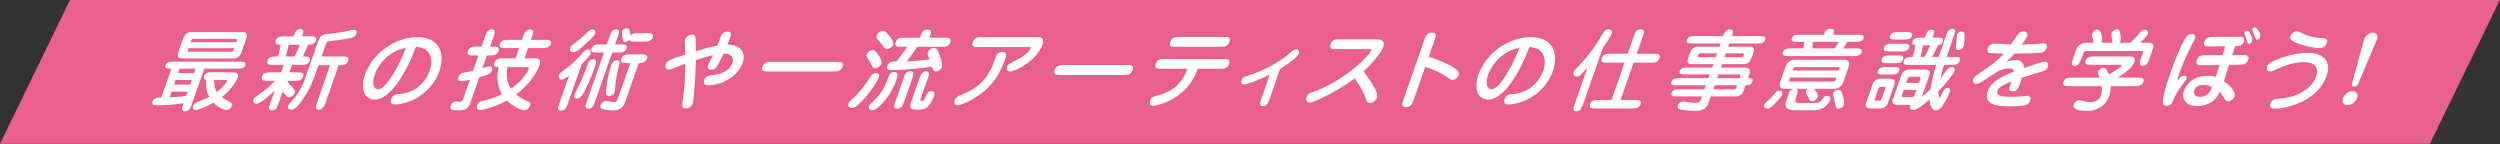<?xml version="1.0" encoding="utf-8"?>
<!-- Generator: Adobe Illustrator 28.3.0, SVG Export Plug-In . SVG Version: 6.00 Build 0)  -->
<svg version="1.1" id="レイヤー_1" xmlns="http://www.w3.org/2000/svg" xmlns:xlink="http://www.w3.org/1999/xlink" x="0px"
	 y="0px" viewBox="0 0 641 37" style="enable-background:new 0 0 641 37;" xml:space="preserve">
<rect x="0" y="0" width="641" height="37" fill="#333333" stroke="none"/>
<style type="text/css">
	.st0{fill:#E9608F;}
	.st1{fill:#FFFFFF;}
</style>
<polygon class="st0" points="623.024,36.883 0,36.883 17.943,0 640.967,0 "/>
<g>
	<g>
		<path class="st1" d="M49.179,26.746c-0.293,0.835-0.633,1.807-1.739,1.807s-0.79-0.903-0.379-2.078
			c-2.725,0.429-5.195,0.52-6.347,0.52c-1.265,0-1.942,0-1.611-0.949c0.348-0.994,1.004-0.994,2.254-1.016l2.6-7.43
			c-1.062,0-1.852,0-1.543-0.881c0.316-0.903,1.15-0.903,2.076-0.903h16.961c0.836,0,1.762,0,1.453,0.881
			c-0.316,0.903-1.22,0.903-2.078,0.903h-8.446L49.179,26.746z M48.104,23.494h-4.109l-0.506,1.445
			c2.146-0.068,3.617-0.271,4.235-0.361L48.104,23.494z M49.147,20.513h-4.109l-0.411,1.174h4.109L49.147,20.513z M46.867,10.125
			c0.632-1.807,1.295-1.897,2.832-1.897h11.855c1.514,0,2.136,0.09,1.504,1.897l-1.035,2.958c-0.633,1.807-1.304,1.919-2.84,1.919
			H47.328c-1.514,0-2.137-0.09-1.496-1.919L46.867,10.125z M50.166,17.6h-4.109l-0.396,1.129h4.109L50.166,17.6z M48.297,12.361
			c-0.285,0.813-0.316,0.903,0.384,0.903h10.365c0.7,0,0.731-0.09,1.017-0.903H48.297z M60.6,10.825
			c0.261-0.745,0.3-0.858-0.399-0.858H49.835c-0.701,0-0.74,0.113-1.001,0.858H60.6z M59.509,18.526c0.723,0,1.896,0,1.391,1.445
			c-0.127,0.361-1.129,2.642-3.996,4.9c0.424,0.339,1.453,0.949,2.205,1.378c0.358,0.203,0.543,0.384,0.377,0.858
			s-0.688,1.129-1.344,1.129c-0.496,0-2.068-0.542-3.401-1.897c-1.892,1.084-4.005,1.897-4.569,1.897
			c-0.34,0-0.922-0.271-0.638-1.084c0.063-0.181,0.237-0.678,1.048-0.994c2-0.746,2.234-0.836,3.057-1.31
			c-0.607-1.106-0.938-2.552-0.748-4.381c-0.602-0.09-0.69-0.61-0.572-0.949c0.348-0.994,1.365-0.994,2.133-0.994H59.509z
			 M54.891,20.491c-0.033,1.129,0.144,2.236,0.702,3.094c1.036-0.768,2.276-1.987,2.545-2.755c0.118-0.339-0.085-0.339-0.854-0.339
			H54.891z"/>
		<path class="st1" d="M73.644,20.717c0.386,0.768,0.66,1.016,1.57,1.964c0.438,0.429,0.586,0.587,0.404,1.106
			c-0.189,0.542-0.878,1.152-1.533,1.152c-0.564,0-1.263-0.971-1.616-1.445l-1.035,2.958c-0.237,0.677-0.427,1.152-0.579,1.333
			c-0.292,0.316-0.694,0.497-1.123,0.497c-0.52,0-0.829-0.339-0.787-0.655c0.019-0.181,0.192-0.678,0.366-1.174l1.114-3.184
			c-0.573,0.542-3.609,3.342-4.67,3.342c-0.723,0-0.923-0.655-0.757-1.129c0.142-0.406,0.257-0.474,1.3-1.197
			c1.973-1.377,2.238-1.558,4.229-3.568h-1.941c-0.768,0-1.783,0-1.404-1.084s1.396-1.084,2.163-1.084h2.732l0.672-1.92h-2.732
			c-0.881,0-1.807,0-1.435-1.061c0.371-1.062,1.236-1.084,2.186-1.084h0.542c0.208-0.791,0.274-1.107,0.667-3.004h-0.294
			c-1.287,0-1.068-0.948-1.021-1.084c0.379-1.084,1.621-1.084,2.186-1.084h2.462l0.158-0.452c0.158-0.452,0.506-1.445,1.567-1.445
			c1.084,0,0.697,1.107,0.578,1.445l-0.158,0.452h2.122c0.678,0,0.941,0.023,1.202,0.181c0.224,0.136,0.367,0.497,0.226,0.903
			c-0.38,1.084-1.667,1.084-2.005,1.084c-0.205,0.52-1.08,2.439-1.367,3.004h0.361c0.881,0,1.783,0.067,1.428,1.084
			c-0.372,1.061-1.298,1.061-2.179,1.061h-2.371l-0.672,1.92h2.145c0.746,0,1.762,0,1.383,1.084
			c-0.38,1.084-1.396,1.084-2.142,1.084H73.644z M74.008,11.48c-0.147,0.678-0.529,2.417-0.712,3.004h2.213
			c0.467-0.881,1.006-2.101,1.39-3.004H74.008z M83.472,26.317c-0.244,0.7-0.632,1.807-1.738,1.807
			c-1.084,0-0.697-1.106-0.451-1.807l3.358-9.598H81.66l-0.83,2.372c-0.948,2.709-2.204,5.329-4.269,7.746
			c-0.583,0.7-1.195,1.287-1.873,1.287c-0.745,0-1.024-0.429-0.819-1.016c0.104-0.293,0.241-0.429,1.354-1.671
			c1.91-2.168,2.598-4.133,3.482-6.662l2.806-8.017c0.562-1.603,1.139-1.964,2.647-2.078c1.695-0.135,3.771-0.452,5.365-0.813
			c0.982-0.226,1.125-0.248,1.283-0.248c0.813,0,0.625,0.858,0.562,1.039c-0.285,0.813-0.928,1.039-2.559,1.31
			c-0.725,0.135-3.848,0.542-4.7,0.655c-0.256,0.022-0.396,0.226-0.577,0.745l-1.091,3.117h5.42c0.7,0,1.776,0.022,1.389,1.129
			c-0.387,1.106-1.426,1.106-2.419,1.106L83.472,26.317z"/>
		<path class="st1" d="M96.145,25.527c-2.845,0-3.769-2.914-2.551-6.391c1.983-5.668,7.86-9.62,13.438-9.62
			c5.329,0,7.328,3.839,5.605,8.762c-2.062,5.894-7.971,8.514-11.426,8.514c-1.422,0-1.004-1.197-0.956-1.333
			c0.442-1.265,1.429-1.31,1.956-1.333c4.65-0.249,7.129-3.59,7.975-6.007c1.035-2.958,0.129-5.984-3.543-6.075
			C103.825,19.52,99.782,25.527,96.145,25.527z M96.063,19.181c-0.735,2.1-0.37,3.703,0.894,3.703c1.221,0,2.654-2.1,3.148-2.8
			c1.99-2.914,3.236-5.895,3.991-7.792C99.976,12.903,97.074,16.291,96.063,19.181z"/>
		<path class="st1" d="M124.371,9.335c0.285-0.813,0.633-1.807,1.738-1.807c1.084,0,0.736,0.994,0.452,1.807l-0.917,2.62h0.768
			c0.881,0,1.807,0,1.412,1.129c-0.396,1.129-1.321,1.129-2.202,1.129h-0.768l-1.153,3.297c0.408-0.135,1.537-0.52,1.785-0.52
			s0.969,0.136,0.645,1.062c-0.174,0.497-0.402,0.7-0.791,0.903c-0.531,0.293-1.719,0.655-2.445,0.858l-2.229,6.368
			c-0.498,1.423-0.924,2.123-3.295,2.123c-0.881,0-2.235,0-1.809-1.219c0.301-0.858,1.058-1.084,1.441-1.084
			c0.135,0,0.713,0.09,0.848,0.09c0.204,0,0.655,0,0.908-0.723l1.723-4.923c-0.49,0.113-1.616,0.361-2.181,0.361
			c-0.271,0-1.13,0-0.743-1.107c0.262-0.745,0.852-0.948,1.057-1.016c0.151-0.045,2.303-0.452,2.666-0.52l1.383-3.952h-1.265
			c-0.881,0-1.807,0-1.411-1.129c0.395-1.129,1.32-1.129,2.201-1.129h1.265L124.371,9.335z M137.398,14.958
			c1.536,0,1.038,1.423,0.856,1.942c-0.529,1.513-2.243,4.54-5.903,7.317c0.98,0.813,1.212,0.926,3.183,1.875
			c0.232,0.113,0.62,0.293,0.375,0.994c-0.221,0.632-0.848,1.197-1.48,1.197c-0.812,0-3.231-1.219-4.474-2.507
			c-3.018,1.716-6.251,2.439-6.883,2.439c-0.633,0-0.955-0.564-0.718-1.242c0.292-0.836,1.033-1.017,1.229-1.062
			c1.398-0.316,2.917-0.655,5.088-1.762c-1.5-2.619-1.117-5.262-0.991-6.075c0.026-0.203,0.116-0.587,0.188-0.858
			c-0.542,0-1.491,0-1.096-1.129c0.395-1.129,1.321-1.129,2.201-1.129h3.207l0.925-2.642h-3.478c-0.813,0-1.807,0-1.443-1.039
			c0.371-1.062,1.365-1.062,2.178-1.062h3.479l0.308-0.88c0.316-0.903,0.624-1.784,1.776-1.784s0.844,0.881,0.527,1.784l-0.309,0.88
			h3.658c0.814,0,1.807,0,1.436,1.062c-0.363,1.039-1.356,1.039-2.17,1.039h-3.658l-0.925,2.642H137.398z M130.104,17.216
			c-0.219,1.333-0.5,3.365,0.909,5.533c2.688-1.875,4.184-4.02,4.484-4.878c0.229-0.655-0.063-0.655-0.335-0.655H130.104z"/>
		<path class="st1" d="M145.918,19.384c-1.258,0.948-1.665,1.016-1.936,1.016c-0.678,0-0.847-0.677-0.705-1.084
			c0.166-0.474,0.509-0.745,0.753-0.926c1.631-1.174,2.972-2.168,4.705-4.087c1.15-1.288,1.419-1.604,2.006-1.604
			c0.836,0,0.755,0.813,0.676,1.039c-0.213,0.61-1.102,1.536-2.305,2.778l-3.51,10.027c-0.323,0.926-0.647,1.852-1.731,1.852
			c-1.106,0-0.806-0.858-0.458-1.852L145.918,19.384z M152.617,8.567c-0.284,0.813-2.209,2.507-3.201,3.342
			c-0.741,0.632-1.742,1.491-2.418,1.491c-0.656,0-1.032-0.475-0.787-1.174c0.158-0.452,0.433-0.655,1.431-1.378
			c0.999-0.723,1.625-1.287,3.116-2.71c0.237-0.226,0.613-0.587,1.064-0.587C152.679,7.551,152.744,8.206,152.617,8.567z
			 M147.306,24.262c0.174-0.497,1.316-2.665,1.52-3.117c0.396-0.813,1.916-4.833,2.073-5.216c0.117-0.271,0.622-0.746,1.187-0.746
			c1.13,0,0.767,1.039,0.363,2.191c-0.079,0.226-1.518,4.335-3.096,6.91c-0.108,0.181-0.565,0.971-1.356,0.971
			C147.365,25.256,147.084,24.895,147.306,24.262z M159.217,11.39c0.791,0,1.784,0,1.421,1.039c-0.364,1.039-1.38,1.039-2.148,1.039
			h-1.513l-4.409,12.602c-0.285,0.813-0.633,1.807-1.694,1.807s-0.706-1.017-0.429-1.807l4.409-12.602h-1.738
			c-0.791,0-1.807,0-1.442-1.039c0.363-1.039,1.379-1.039,2.17-1.039h1.738l0.719-2.055c0.285-0.813,0.633-1.807,1.693-1.807
			c1.062,0,0.715,0.994,0.43,1.807l-0.719,2.055H159.217z M160.408,25.798c-0.371,1.061-0.885,2.529-3.256,2.529
			c-0.339,0-1.992-0.113-2.681-0.407c-0.456-0.181-0.708-0.429-0.51-0.994c0.158-0.452,0.626-1.016,1.507-1.016
			c0.361,0,1.779,0.271,2.096,0.271c0.451,0,0.645-0.293,0.764-0.632l3.279-9.372h-0.926c-0.723,0-1.807,0-1.42-1.106
			c0.396-1.129,1.457-1.129,2.202-1.129h3.003c0.723,0,1.807,0,1.412,1.129c-0.135,0.384-0.613,1.106-1.787,1.106h-0.316
			L160.408,25.798z M158.727,16.855c-0.601,2.168-0.942,4.178-1.031,5.917c-0.015,0.429-0.032,0.61-0.128,0.881
			c-0.221,0.632-0.904,0.971-1.379,0.971c-0.902,0-0.831-0.723-0.702-2.055c0.183-1.942,0.814-4.652,1.193-5.736
			c0.11-0.316,0.498-1.423,1.446-1.423C159.143,15.41,158.871,16.381,158.727,16.855z M162.857,10.667c-1.061,0-1.264,0-1.438-0.474
			c-0.414,0.474-0.942,0.564-1.213,0.564c-0.091,0-0.181,0-0.256-0.045c-0.402-0.203-0.521-2.507-0.443-2.732
			c0.15-0.429,0.879-0.768,1.308-0.768c0.587,0,0.81,1.106,0.864,1.919c0.561-0.632,0.875-0.632,1.938-0.632h2.326
			c0.812,0,1.807,0,1.427,1.084s-1.372,1.084-2.187,1.084H162.857z"/>
		<path class="st1" d="M182.308,17.871c-0.543,0-1.055-0.406-0.842-1.016c0.023-0.068,1.2-2.461,1.332-2.71
			c-1.45,0.339-2.57,0.7-4.372,1.265c-0.041,2.958-0.43,10.004-0.864,11.246c-0.237,0.678-0.982,1.129-1.75,1.129
			c-1.016,0-0.955-0.497-0.725-2.191c0.561-4.178,0.567-5.555,0.621-9.259c-0.621,0.226-2.447,0.926-3.15,1.197
			c-0.629,0.249-0.834,0.316-1.082,0.316c-0.858,0-0.98-0.813-0.791-1.355c0.324-0.926,1.014-1.152,5.033-2.507
			c-0.023-0.835-0.085-2.146-0.117-2.958c-0.036-0.542-0.018-0.723,0.054-0.926c0.292-0.835,1.239-1.219,1.85-1.219
			c0.135,0,0.557,0.022,0.722,0.452c0.194,0.542,0.19,2.168,0.217,3.771c2.375-0.723,3.359-1.016,5.465-1.422
			c0.196-0.429,0.999-2.529,1.084-2.71c0.312-0.565,0.865-0.858,1.498-0.858c1.265,0,0.933,0.949,0.743,1.491
			c-0.126,0.361-0.291,0.768-0.724,1.807c3.5,0.067,4.781,2.213,3.92,4.674c-1.319,3.771-5.727,5.781-8.774,5.781
			c-0.475,0-1.559,0-1.069-1.4c0.348-0.994,1.035-1.084,2.755-1.287c0.776-0.09,3.64-0.723,4.422-2.958
			c0.079-0.226,0.869-2.484-2.247-2.484C183.893,17.148,183.572,17.871,182.308,17.871z"/>
		<path class="st1" d="M196.353,18.323c-1.287,0-0.892-1.129-0.853-1.242c0.261-0.745,0.946-1.219,1.714-1.219h17.976
			c1.287,0,0.893,1.129,0.853,1.242c-0.261,0.745-0.945,1.219-1.714,1.219H196.353z"/>
		<path class="st1" d="M218.721,25.188c0.628-0.564,2.332-2.146,4.496-5.555c0.163-0.271,0.549-0.858,1.339-0.858
			c0.406,0,1.082,0.203,0.789,1.039c-0.514,1.468-3.065,5.081-5.334,7.045c-0.589,0.52-1.061,0.836-1.692,0.836
			c-0.655,0-0.946-0.587-0.78-1.062C217.712,26.136,217.812,26.046,218.721,25.188z M224.359,17.532
			c-0.475,0-0.611-0.316-1.328-1.626c-0.139-0.248-0.784-1.242-0.825-1.513c-0.035-0.158-0.003-0.316,0.045-0.452
			c0.214-0.61,0.862-1.107,1.539-1.107c0.407,0,0.623,0.09,1.556,1.491c0.837,1.287,0.777,1.716,0.574,2.168
			C225.577,17.216,224.72,17.532,224.359,17.532z M223.857,26.001c1.283-1.152,2.711-2.778,3.786-5.849
			c0.308-0.88,0.593-1.693,1.677-1.693c1.22,0,0.714,1.445,0.516,2.01c-0.742,2.123-2.19,4.968-4.549,6.933
			c-0.832,0.7-1.203,0.858-1.701,0.858c-0.609,0-0.979-0.429-0.749-1.084C222.962,26.814,223.062,26.724,223.857,26.001z
			 M227.422,12.587c-0.451,0-0.725-0.384-1.469-1.355c-0.184-0.249-1.056-1.242-1.163-1.513c-0.066-0.136-0.107-0.339,0.003-0.655
			c0.245-0.7,1.006-1.197,1.615-1.197c0.542,0,1.065,0.632,1.472,1.152c0.576,0.678,1.389,1.648,1.088,2.507
			C228.787,12.045,228.033,12.587,227.422,12.587z M235.215,11.999c-0.863,1.242-1.788,2.529-2.727,3.726
			c3.276-0.135,4.815-0.338,5.843-0.497c-0.507-1.265-0.563-1.423-0.414-1.852c0.222-0.632,0.854-1.084,1.554-1.084
			c0.588,0,0.852,0.407,1.032,0.858c0.427,1.039,1.304,3.116,1.011,3.952c-0.253,0.723-0.894,1.197-1.594,1.197
			c-0.564,0-0.658-0.249-0.943-1.174c-1.569,0.226-6.231,0.835-10.635,0.835c-1.22,0-0.888-0.948-0.833-1.106
			c0.396-1.129,1.449-1.106,2.33-1.106c1.621-1.987,2.748-3.659,2.802-3.749h-1.581c-0.903,0-1.807,0-1.396-1.174
			c0.403-1.152,1.307-1.152,2.21-1.152h3.997l0.182-0.519c0.205-0.587,0.545-1.559,1.765-1.559s0.88,0.971,0.675,1.559l-0.182,0.519
			h3.952c0.903,0,1.807,0,1.403,1.152c-0.411,1.174-1.314,1.174-2.218,1.174H235.215z M231.664,20.084
			c0.301-0.858,0.633-1.807,1.762-1.807s0.797,0.948,0.497,1.807l-2.095,5.984c-0.3,0.858-0.632,1.807-1.762,1.807
			c-1.129,0-0.805-0.926-0.496-1.807L231.664,20.084z M235.751,20.084c0.284-0.813,0.633-1.807,1.693-1.807
			c1.084,0,0.736,0.994,0.452,1.807l-1.865,5.329c-0.056,0.158-0.15,0.429,0.233,0.429c0.587,0,0.642-0.09,1.064-1.039
			c0.382-0.836,0.641-1.445,1.521-1.445c1.084,0,0.696,1.106,0.609,1.355c-0.301,0.858-0.959,2.032-1.641,2.687
			c-0.535,0.497-1.043,0.723-2.578,0.723c-2.236,0-2.09-0.609-1.435-2.484L235.751,20.084z"/>
		<path class="st1" d="M257.673,15.319c-1.904,5.442-4.878,7.746-6.219,8.739c-2.639,1.987-5.206,2.936-5.996,2.936
			c-0.723,0-0.914-0.678-0.678-1.355c0.253-0.723,0.753-0.926,1.519-1.242c2.031-0.835,3.481-1.558,4.934-2.868
			c2.04-1.83,3.158-4.381,3.324-4.855c0.798-2.281,0.894-2.552,1.178-2.846c0.421-0.429,1.145-0.497,1.212-0.497
			C258.28,13.332,258.101,14.1,257.673,15.319z M266.111,9.538c0.474,0,1.844,0.022,1.212,1.829
			c-1.486,4.246-7.05,6.978-8.404,6.978c-0.745,0-0.93-0.632-0.7-1.287c0.205-0.587,0.447-0.7,2.466-1.694
			c2.147-1.039,3.329-2.349,3.519-2.891c0.143-0.406-0.106-0.406-0.807-0.406h-12.646c-0.857,0-1.783,0-1.349-1.242
			c0.442-1.265,1.285-1.287,2.233-1.287H266.111z"/>
		<path class="st1" d="M271.818,19.226c-0.812,0-1.828,0-1.386-1.265s1.444-1.287,2.279-1.287h16.306
			c0.812,0,1.821,0.022,1.379,1.287c-0.443,1.265-1.459,1.265-2.271,1.265H271.818z"/>
		<path class="st1" d="M297.708,17.645c-0.836,0-1.829,0-1.387-1.265c0.435-1.242,1.428-1.242,2.264-1.242h15.176
			c0.835,0,1.829,0,1.395,1.242c-0.442,1.265-1.437,1.265-2.271,1.265h-5.759c-0.558,1.4-1.698,4.335-5.021,6.797
			c-3.048,2.258-6.18,2.687-6.428,2.687c-1.106,0-0.94-0.926-0.806-1.31c0.331-0.949,0.996-1.106,1.64-1.265
			c5.282-1.22,6.968-4.358,7.928-6.91H297.708z M301.446,11.999c-0.858,0-1.829,0-1.387-1.265s1.413-1.265,2.272-1.265h11.494
			c0.881,0,1.828,0,1.386,1.265s-1.391,1.265-2.271,1.265H301.446z"/>
		<path class="st1" d="M325.519,25.414c-0.284,0.813-0.632,1.807-1.693,1.807c-1.084,0-0.736-0.994-0.452-1.807l2.197-6.278
			c-4.061,1.987-6.237,2.529-6.599,2.529c-0.564,0-0.882-0.384-0.645-1.062c0.292-0.835,0.867-0.994,1.312-1.106
			c0.53-0.158,6.589-1.919,11.265-6.052c0.649-0.564,0.991-0.768,1.442-0.768c0.339,0,0.961,0.226,0.676,1.039
			c-0.411,1.174-3.995,3.478-4.801,3.975L325.519,25.414z"/>
		<path class="st1" d="M342.563,12.587c-0.926,0-1.852,0-1.409-1.265c0.435-1.242,1.338-1.242,2.286-1.242h9.643
			c2.281,0,1.688,1.694,1.609,1.919c-0.411,1.174-2.229,3.726-5.058,6.255c0.979,1.333,1.912,2.733,2.753,4.201
			c0.345,0.632,0.973,1.739,0.657,2.642c-0.372,1.062-1.559,1.355-1.874,1.355c-0.497,0-0.527-0.045-1.191-1.694
			c-0.811-2.01-1.2-2.574-2.618-4.652c-4.907,3.568-10.551,6.21-11.523,6.21c-0.744,0-1.089-0.564-0.805-1.377
			c0.324-0.926,0.915-1.129,1.71-1.4c7.95-2.778,14.404-9.282,14.886-10.659c0.104-0.293,0.013-0.293-0.574-0.293H342.563z"/>
		<path class="st1" d="M362.452,25.64c-0.284,0.813-0.64,1.829-1.927,1.829c-1.355,0-1.031-0.926-0.716-1.829l5.405-15.447
			c0.285-0.813,0.641-1.829,1.928-1.829c1.355,0,1.023,0.948,0.715,1.829l-1.524,4.358c0.951,0.249,4.102,1.378,6.062,2.552
			c0.872,0.542,1.93,1.197,1.622,2.078c-0.214,0.609-0.888,1.31-1.61,1.31c-0.316,0-0.404-0.068-1.187-0.61
			c-1.651-1.151-3.624-2.1-5.804-2.71L362.452,25.64z"/>
		<path class="st1" d="M381.639,25.527c-2.845,0-3.769-2.914-2.551-6.391c1.983-5.668,7.86-9.62,13.438-9.62
			c5.329,0,7.328,3.839,5.605,8.762c-2.062,5.894-7.971,8.514-11.426,8.514c-1.422,0-1.004-1.197-0.956-1.333
			c0.442-1.265,1.429-1.31,1.956-1.333c4.65-0.249,7.129-3.59,7.975-6.007c1.035-2.958,0.129-5.984-3.543-6.075
			C389.319,19.52,385.276,25.527,381.639,25.527z M381.557,19.181c-0.735,2.1-0.37,3.703,0.894,3.703c1.221,0,2.654-2.1,3.148-2.8
			c1.99-2.914,3.236-5.895,3.991-7.792C385.47,12.903,382.568,16.291,381.557,19.181z"/>
		<path class="st1" d="M405.903,26.724c-0.284,0.813-0.655,1.807-1.717,1.807c-1.084,0-0.735-0.994-0.451-1.807l3.279-9.372
			c-1.772,2.033-2.184,2.304-2.771,2.304c-0.406,0-1.047-0.429-0.778-1.197c0.11-0.316,0.355-0.565,0.699-0.903
			c3.86-3.93,5.526-6.82,6.789-8.943c0.232-0.407,0.657-1.107,1.493-1.107c0.701,0,1.016,0.52,0.811,1.107
			c-0.237,0.677-2.129,3.5-2.376,3.884L405.903,26.724z M413.192,25.64l3.351-9.575h-4.447c-0.881,0-1.807,0-1.412-1.129
			c0.403-1.152,1.329-1.152,2.21-1.152h4.448l1.557-4.449c0.316-0.903,0.633-1.807,1.807-1.807c1.152,0,0.836,0.903,0.52,1.807
			l-1.557,4.449h4.403c0.881,0,1.807,0,1.403,1.152c-0.395,1.129-1.32,1.129-2.201,1.129h-4.404l-3.351,9.575h3.704
			c0.812,0,1.807,0,1.428,1.084c-0.38,1.084-1.374,1.084-2.187,1.084h-9.35c-0.813,0-1.807,0-1.427-1.084
			c0.379-1.084,1.372-1.084,2.186-1.084H413.192z"/>
		<path class="st1" d="M438.048,20.039l0.34-0.971h-6.232c-0.994,0-1.762,0-1.461-0.858c0.308-0.881,1.03-0.881,2.069-0.881h6.232
			l0.309-0.881h-5.781c-0.7,0-1.005-0.609-0.729-1.4l0.585-1.671c0.3-0.858,1.076-1.4,1.708-1.4h5.781l0.293-0.835h-7.204
			c-0.948,0-1.761,0-1.43-0.949c0.324-0.926,1.137-0.926,2.085-0.926h7.204c0.245-0.7,0.631-1.739,1.762-1.739
			c1.084,0,0.736,0.994,0.475,1.739h7.091c0.948,0,1.762,0,1.438,0.926c-0.332,0.949-1.146,0.949-2.094,0.949h-7.091l-0.293,0.835
			h5.781c0.677,0,1.007,0.61,0.729,1.4l-0.584,1.671c-0.301,0.858-1.101,1.4-1.71,1.4h-5.781l-0.309,0.881h6.143
			c1.038,0,1.587,0.497,1.2,1.604l-0.388,1.106h0.182c0.384,0,1.264,0,0.948,0.903c-0.324,0.926-1.204,0.926-1.77,0.926
			l-0.482,1.377c-0.514,1.468-1.688,1.468-2.094,1.468h-6.323l-0.529,1.513c-0.506,1.445-1.249,2.213-3.529,2.213
			c-0.723,0-2.957-0.136-3.87-0.429c-0.734-0.226-0.551-0.881-0.503-1.016c0.174-0.497,0.732-0.994,1.387-0.994
			c0.203,0,1.134,0.181,1.329,0.203c0.602,0.09,1.615,0.158,1.977,0.158c0.791,0,1.045-0.339,1.227-0.858l0.276-0.79h-6.346
			c-1.062,0-1.761,0-1.444-0.903s1.129-0.903,2.076-0.903h6.346l0.364-1.039h-7.407c-0.926,0-1.761,0-1.445-0.903
			c0.324-0.926,1.137-0.926,2.085-0.926H438.048z M439.929,14.665l0.348-0.994h-4.313c-0.293,0-0.47,0.181-0.548,0.406
			c-0.111,0.316-0.206,0.587,0.224,0.587H439.929z M439.645,21.868l-0.364,1.039h5.148c0.385,0,0.633,0,0.814-0.52l0.183-0.52
			H439.645z M446.066,20.039l0.166-0.474c0.056-0.158,0.061-0.497-0.437-0.497h-5.171l-0.34,0.971H446.066z M442.513,13.671
			l-0.348,0.994h4.313c0.315,0,0.484-0.158,0.571-0.407c0.11-0.316,0.205-0.587-0.224-0.587H442.513z"/>
		<path class="st1" d="M454.087,25.052c0.391-0.406,1.045-1.242,1.282-1.468c0.275-0.271,0.622-0.361,0.871-0.361
			c0.745,0,0.87,0.61,0.729,1.016c-0.174,0.497-1.225,1.626-1.516,1.942c-1.578,1.671-1.963,1.671-2.301,1.671
			c-0.542,0-1.026-0.361-0.812-0.971C452.458,26.543,453.667,25.481,454.087,25.052z M460.569,22.794
			c0.402,0.204,0.479,0.632,0.337,1.039l-0.419,1.197c-0.38,1.084-0.407,1.355,1.083,1.355h3.997c0.858,0,1.164-0.293,1.495-0.723
			c0.602-0.813,0.779-1.062,1.389-1.062c0.586,0,1.04,0.384,0.834,0.971c-0.016,0.045-0.948,2.71-4.313,2.71h-4.133
			c-2.168,0-3.601-0.293-2.802-2.574l0.656-1.875c0.118-0.339,0.441-0.813,1.086-1.039h-1.897c-0.948,0-2.038-0.113-1.382-1.987
			l1.225-3.5c0.664-1.897,1.848-1.987,2.773-1.987h12.059c0.949,0,2.046,0.09,1.383,1.987l-1.226,3.5
			c-0.664,1.896-1.847,1.987-2.772,1.987h-4.833c0.118,0.113,1.198,1.288,0.913,2.101c-0.244,0.7-0.943,1.084-1.418,1.084
			c-0.542,0-0.605-0.204-0.909-0.949c-0.044-0.135-0.366-0.7-0.556-1.062c-0.109-0.203-0.105-0.406-0.019-0.655
			c0.079-0.226,0.179-0.384,0.317-0.52H460.569z M467.642,8.906l0.126-0.361c0.245-0.7,0.84-1.174,1.562-1.174
			c0.655,0,1.08,0.271,0.772,1.152l-0.135,0.384h6.413c0.994,0,1.717,0,1.393,0.926c-0.308,0.881-1.03,0.881-2.024,0.881h-2.1
			l-1.045,1.694h3.297c0.768,0,1.783,0,1.443,0.971c-0.348,0.994-1.363,0.994-2.131,0.994h-16.666c-0.746,0-1.785,0-1.438-0.994
			c0.34-0.971,1.379-0.971,2.125-0.971h3.229l0.098-1.694h-1.717c-0.994,0-1.717,0-1.409-0.881c0.324-0.926,1.047-0.926,2.041-0.926
			H467.642z M458.968,19.881c-0.309,0.881-0.363,1.039,0.428,1.039h10.342c0.768,0,0.846-0.158,1.154-1.039H458.968z
			 M471.524,18.074c0.237-0.677,0.286-0.88-0.481-0.88H460.7c-0.768,0-0.854,0.181-1.1,0.88H471.524z M464.796,10.712l-0.096,1.694
			h5.758l1.023-1.694H464.796z M471.385,27.83c-0.565,0-0.579-0.09-0.816-1.152c-0.244-1.174-0.321-1.536-0.521-2.123
			c-0.086-0.271-0.029-0.564,0.002-0.655c0.135-0.384,0.716-0.881,1.348-0.881c0.475,0,0.644,0.226,0.824,0.677
			c0.599,1.649,0.628,2.597,0.583,2.981C472.718,27.311,472.084,27.83,471.385,27.83z"/>
		<path class="st1" d="M484.585,20.175c0.316,0,1.67,0,1.156,1.468l-1.651,4.72c-0.45,1.287-1.566,1.445-2.177,1.445h-2.28
			c-0.316,0-1.672,0-1.166-1.445l1.651-4.72c0.459-1.31,1.576-1.468,2.186-1.468H484.585z M483.392,22.681
			c0.087-0.249-0.039-0.406-0.287-0.406h-0.903c-0.203,0-0.476,0.135-0.571,0.406l-0.94,2.688c-0.087,0.249,0.03,0.429,0.278,0.429
			h0.904c0.203,0,0.477-0.136,0.579-0.429L483.392,22.681z M485.485,17.216c0.994,0,1.762,0,1.43,0.948
			c-0.332,0.949-1.122,0.949-2.094,0.949h-1.896c-0.994,0-1.762,0-1.43-0.949c0.332-0.948,1.123-0.948,2.094-0.948H485.485z
			 M486.536,14.213c0.881,0,1.776,0.022,1.437,0.994c-0.348,0.994-1.251,0.994-2.132,0.994h-1.896c-0.881,0-1.784,0-1.437-0.994
			c0.34-0.971,1.251-0.994,2.132-0.994H486.536z M488.062,11.209c0.768,0,1.783,0,1.428,1.017c-0.34,0.971-1.379,0.971-2.124,0.971
			h-2.868c-0.768,0-1.784,0-1.437-0.994c0.349-0.994,1.388-0.994,2.132-0.994H488.062z M488.812,8.228c0.744,0,1.76,0,1.42,0.971
			c-0.331,0.949-1.369,0.949-2.092,0.949h-2.078c-0.745,0-1.784,0-1.444-0.971c0.331-0.949,1.394-0.949,2.116-0.949H488.812z
			 M492.759,24.827c0.365-0.271,1.052-0.813,2.215-1.942c0.348-2.416,0.725-3.749,1.436-6.232h-6.82c-0.926,0-1.807,0-1.443-1.039
			c0.355-1.016,1.17-1.016,2.32-1.016c0.146-0.678,0.203-0.903,0.638-2.981c-0.301-0.045-1.053-0.09-0.736-0.994
			c0.34-0.971,1.198-0.971,2.169-0.971h1.039l0.213-0.61c0.189-0.542,0.506-1.445,1.477-1.445s0.686,0.881,0.465,1.513l-0.189,0.542
			h1.129c0.948,0,1.807,0,1.467,0.971c-0.031,0.09-0.293,0.835-1.198,0.971c-0.516,1.084-1.409,2.732-1.571,3.003h1.717
			c0.237-0.678,1.338-3.952,1.599-4.697c0.601-1.716,0.877-2.507,1.916-2.507c0.158,0,0.948,0,0.614,1.084
			c-0.285,0.881-1.779,5.149-2.096,6.12h1.92c0.926,0,1.807,0,1.45,1.016c-0.363,1.039-1.244,1.039-2.17,1.039h-1.853
			c-0.566,1.942-0.702,2.394-0.961,3.523c0.521-0.655,0.814-1.039,1.486-2.055c0.186-0.271,0.663-0.926,1.499-0.926
			c0.564,0,0.812,0.519,0.63,1.039c-0.27,0.768-2.621,3.681-4.122,5.194c-0.013,0.361,0.005,1.536,0.321,1.536
			c0.181,0,0.204-0.067,0.703-1.106c0.336-0.7,0.625-1.333,1.415-1.333c0.339,0,0.771,0.316,0.501,1.084
			c-0.182,0.52-1.56,3.297-2.272,4.042c-0.391,0.407-0.749,0.655-1.291,0.655c-1.265,0-1.554-1.626-1.594-2.8
			c-1.261,1.084-3.297,2.71-4.178,2.71c-0.632,0-1.033-0.338-0.796-1.016c0.039-0.113,0.116-0.203,0.17-0.293h-3.364
			c-0.52,0-1.745-0.113-1.334-1.287l2.276-6.504c0.395-1.129,1.624-1.287,2.234-1.287h3.636c0.519,0,1.745,0.113,1.334,1.287
			L492.759,24.827z M488.113,23.065l-0.459,1.31c-0.142,0.406,0.007,0.497,0.392,0.497h2.122c0.294,0,0.572-0.022,0.738-0.497
			l0.459-1.31H488.113z M491.989,21.281l0.388-1.106c0.158-0.452-0.097-0.497-0.391-0.497h-2.122c-0.385,0-0.605,0.113-0.739,0.497
			l-0.388,1.106H491.989z M493.046,11.616c-0.095,0.655-0.484,2.417-0.615,2.981h1.018c0.512-0.949,0.947-1.807,1.517-2.981H493.046
			z M502.157,12.812c-0.745,0-0.653-0.52-0.61-0.903c0.053-0.406,0.16-2.845,0.2-2.958c0.079-0.226,0.443-0.88,1.188-0.88
			c0.678,0,0.782,0.542,0.775,0.948c0.034,2.033-0.14,2.529-0.298,2.981C503.31,12.293,502.834,12.812,502.157,12.812z"/>
		<path class="st1" d="M517.505,8.635c0.398-0.429,0.77-0.587,1.243-0.587c0.542,0,1.351,0.271,1.034,1.174
			c-0.197,0.565-1.098,1.784-1.398,2.191c1.838-0.023,3.224-0.113,4.061-0.181c0.234-0.023,1.357-0.136,1.584-0.136
			c0.699,0,0.947,0.52,0.702,1.22c-0.301,0.858-0.785,1.016-1.11,1.106c-0.635,0.203-1.299,0.226-7.097,0.339
			c-0.958,1.061-1.433,1.513-2.144,2.19c0.425-0.181,1.356-0.587,2.53-0.587c1.491,0,2.024,0.994,2.037,2.055
			c3.201-1.084,4.716-1.604,5.325-1.604c0.949,0,0.982,0.746,0.776,1.333c-0.197,0.564-0.503,0.858-1.139,1.062
			c-0.894,0.293-4.707,1.445-5.501,1.716c-0.812,2.642-1.172,3.478-2.369,3.478s-0.89-0.881-0.731-1.333
			c0.063-0.181,0.401-1.016,0.465-1.197c-1.759,0.7-3.253,1.355-3.608,2.371c-0.482,1.378,1.209,1.581,3.512,1.581
			c1.582,0,2.614-0.113,3.248-0.181c0.234-0.022,0.687-0.09,0.912-0.09c1.13,0,0.75,1.084,0.688,1.265
			c-0.237,0.677-0.648,0.948-0.982,1.062c-1.037,0.384-3.355,0.361-5.071,0.361c-1.378,0-6.142-0.068-4.821-3.839
			c0.939-2.687,3.896-3.907,6.76-5.059c-0.133-0.587-0.581-0.79-1.35-0.79c-1.874,0-3.184,0.903-6.298,3.026
			c-0.35,0.226-1.393,0.949-1.958,0.949c-0.745,0-1.096-0.61-0.867-1.265c0.095-0.271,0.197-0.565,1.666-1.536
			c2.658-1.784,4.332-2.891,6.151-4.991c-0.58-0.022-3.364-0.067-3.693-0.158c-0.271-0.068-0.68-0.384-0.419-1.129
			c0.253-0.723,0.812-1.287,1.604-1.287c0.383,0,3.678,0.203,4.37,0.226C515.945,10.961,517.175,8.996,517.505,8.635z"/>
		<path class="st1" d="M530.499,22.094c-0.812,0-1.807,0-1.42-1.106c0.38-1.084,1.374-1.084,2.187-1.084h7.091
			c-0.479-1.084-0.529-1.197-0.411-1.536c0.182-0.52,0.785-1.017,1.326-1.017c0.565,0,1.075,0.61,1.47,1.739
			c1.042-0.587,3.141-1.875,3.274-2.258c0.071-0.204-0.124-0.226-0.373-0.226h-7.475c-0.813,0-1.807,0-1.436-1.062
			c0.372-1.061,1.365-1.061,2.179-1.061h9.281c0.994,0,1.369,0.542,1.053,1.445c-0.419,1.197-2.153,2.732-4.349,3.975h5.238
			c0.836,0,1.807,0,1.427,1.084c-0.387,1.106-1.357,1.106-2.193,1.106h-6.165c-0.02,0.768-0.079,1.581-0.363,2.394
			c-1.059,3.026-3.649,3.975-5.682,3.975c-1.332,0-3.947-0.271-3.465-1.648c0.047-0.136,0.439-1.129,1.546-1.129
			c0.271,0,0.722,0.136,0.862,0.181c0.996,0.316,1.576,0.339,1.96,0.339c2.01,0,2.634-1.784,2.674-1.897
			c0.157-0.452,0.216-1.197,0.143-2.213H530.499z M541.644,10.961c-0.076-0.429-0.356-2.146-0.229-2.507
			c0.126-0.361,0.761-0.949,1.37-0.949c0.588,0,0.751,0.565,0.799,0.881c0.198,1.174,0.267,1.626,0.125,2.033
			c-0.096,0.271-0.233,0.406-0.348,0.542h2.891c0.994-0.971,1.662-1.716,2.443-2.597c0.299-0.339,0.668-0.745,1.232-0.745
			c0.632,0,0.97,0.519,0.788,1.039c-0.174,0.497-0.917,1.265-1.935,2.304h2.258c0.971,0,1.275,0.677,1.031,1.377l-0.957,2.732
			c-0.284,0.813-0.632,1.807-1.716,1.807s-0.736-0.994-0.452-1.807l0.428-1.219c0.221-0.632,0.178-0.768-0.387-0.768h-14.002
			c-0.406,0-0.641,0.022-0.885,0.723l-0.443,1.265c-0.284,0.813-0.632,1.807-1.693,1.807c-1.084,0-0.736-0.994-0.451-1.807
			l0.846-2.417c0.292-0.835,1.27-1.693,2.422-1.693h2.055c-0.049-0.249-0.332-1.31-0.365-1.536c-0.07-0.316-0.119-0.565-0.04-0.791
			c0.222-0.632,0.845-1.062,1.274-1.062c1.31,0,1.371,2.665,1.269,2.958c-0.071,0.203-0.179,0.316-0.263,0.429H541.644z"/>
		<path class="st1" d="M560.095,19.407c0.677,0,0.591,0.632,0.488,0.926c-0.039,0.113-0.109,0.249-0.34,0.52
			c-1.691,2.123-2.285,2.981-3.087,5.013c-0.439,1.129-1.21,1.265-1.617,1.265c-0.542,0-1.117-0.226-0.985-1.377
			c0.162-1.626,1.227-4.991,2.018-7.249c1.271-3.636,3.082-7.904,4.028-9.124c0.331-0.429,0.787-0.7,1.284-0.7
			c0.79,0,1.15,0.52,0.929,1.152c-0.063,0.181-1.315,2.597-1.558,3.094c-0.988,1.987-1.805,3.998-2.508,6.007
			c-0.348,0.994-0.476,1.423-0.528,1.897C558.834,20.039,559.327,19.407,560.095,19.407z M572.355,14.123l2.695-0.023
			c0.812,0,1.828,0,1.402,1.22c-0.443,1.265-1.482,1.265-2.258,1.287l-2.657,0.045l-1.372,4.178
			c1.707,0.994,3.137,2.845,2.781,3.861c-0.261,0.746-1.037,1.288-1.625,1.288c-0.474,0-0.668-0.158-1.062-0.836
			c-0.652-1.039-0.726-1.151-1.186-1.581c-1.127,3.026-4.005,3.636-5.698,3.636c-2.937,0-4.164-1.784-3.397-3.975
			c0.562-1.603,2.412-3.794,6.048-3.794c0.994,0,1.616,0.158,2.095,0.271l0.97-3.026l-4.465,0.045c-0.768,0-1.837,0.023-1.387-1.265
			c0.45-1.287,1.467-1.287,2.279-1.287l4.344-0.022l0.731-2.281l-3.982,0.022c-0.904,0-1.838,0.022-1.418-1.174
			c0.434-1.242,1.473-1.242,2.24-1.242l6.543-0.045c0.678,0,1.792-0.023,1.357,1.219c-0.411,1.174-1.367,1.197-2.226,1.197
			L572.355,14.123z M564.97,21.8c-0.475,0-1.852,0-2.342,1.4c-0.387,1.106,0.516,1.626,1.463,1.626c1.514,0,2.56-0.926,3.021-2.439
			C566.629,22.094,566.167,21.8,564.97,21.8z M577.426,10.6c-0.135,0.384-0.5,0.655-0.816,0.655c-0.293,0-0.313-0.136-0.627-1.242
			c-0.064-0.203-0.373-1.062-0.423-1.242c-0.028-0.113-0.062-0.271,0-0.452c0.087-0.248,0.384-0.452,0.632-0.452
			C576.825,7.867,577.679,9.877,577.426,10.6z M579.514,9.538c-0.166,0.474-0.546,0.655-0.839,0.655c-0.248,0-0.299-0.113-0.6-1.062
			c-0.121-0.361-0.295-0.835-0.506-1.265c-0.035-0.09-0.108-0.271-0.053-0.429c0.095-0.271,0.354-0.429,0.623-0.429
			C578.615,7.009,579.807,8.703,579.514,9.538z"/>
		<path class="st1" d="M596.564,19.407c-2.387,6.82-10.77,8.446-13.163,8.446c-0.43,0-1.709-0.022-1.282-1.242
			c0.435-1.242,1.4-1.288,2.643-1.355c3.422-0.226,7.85-2.101,9.066-5.578c0.553-1.581,0.543-3.749-3.183-3.749
			c-2.235,0-5.074,0.948-6.539,1.648c-1.214,0.564-1.616,0.745-2.09,0.745c-0.587,0-1.001-0.497-0.748-1.219
			c0.316-0.903,1.196-1.288,2.045-1.649c4.474-1.874,7.304-1.897,8.952-1.897C594.524,13.558,598.105,15.003,596.564,19.407z
			 M588.992,8.002c0.385,0,1.705,0.745,1.981,0.858c1.397,0.587,3.132,0.858,4.794,0.949c0.241,0.022,1.233,0.09,0.846,1.197
			c-0.427,1.22-1.474,1.31-2.016,1.31c-1.287,0-4.16-0.632-5.835-1.333c-0.882-0.384-1.966-0.835-1.406-1.919
			C587.473,8.86,587.976,8.002,588.992,8.002z"/>
		<path class="st1" d="M604.357,25.143c-0.348,0.994-1.444,1.807-2.438,1.807c-0.993,0-1.53-0.79-1.175-1.807
			c0.363-1.039,1.469-1.807,2.439-1.807C604.155,23.336,604.72,24.104,604.357,25.143z M606.166,10.103
			c0.201-0.768,1.249-1.761,2.265-1.761c0.949,0,1.393,0.926,1.033,1.761L604.7,21.326c-0.181,0.452-0.587,0.903-1.13,0.903
			c-0.699,0-0.529-0.745-0.496-0.903L606.166,10.103z"/>
	</g>
</g>
</svg>
